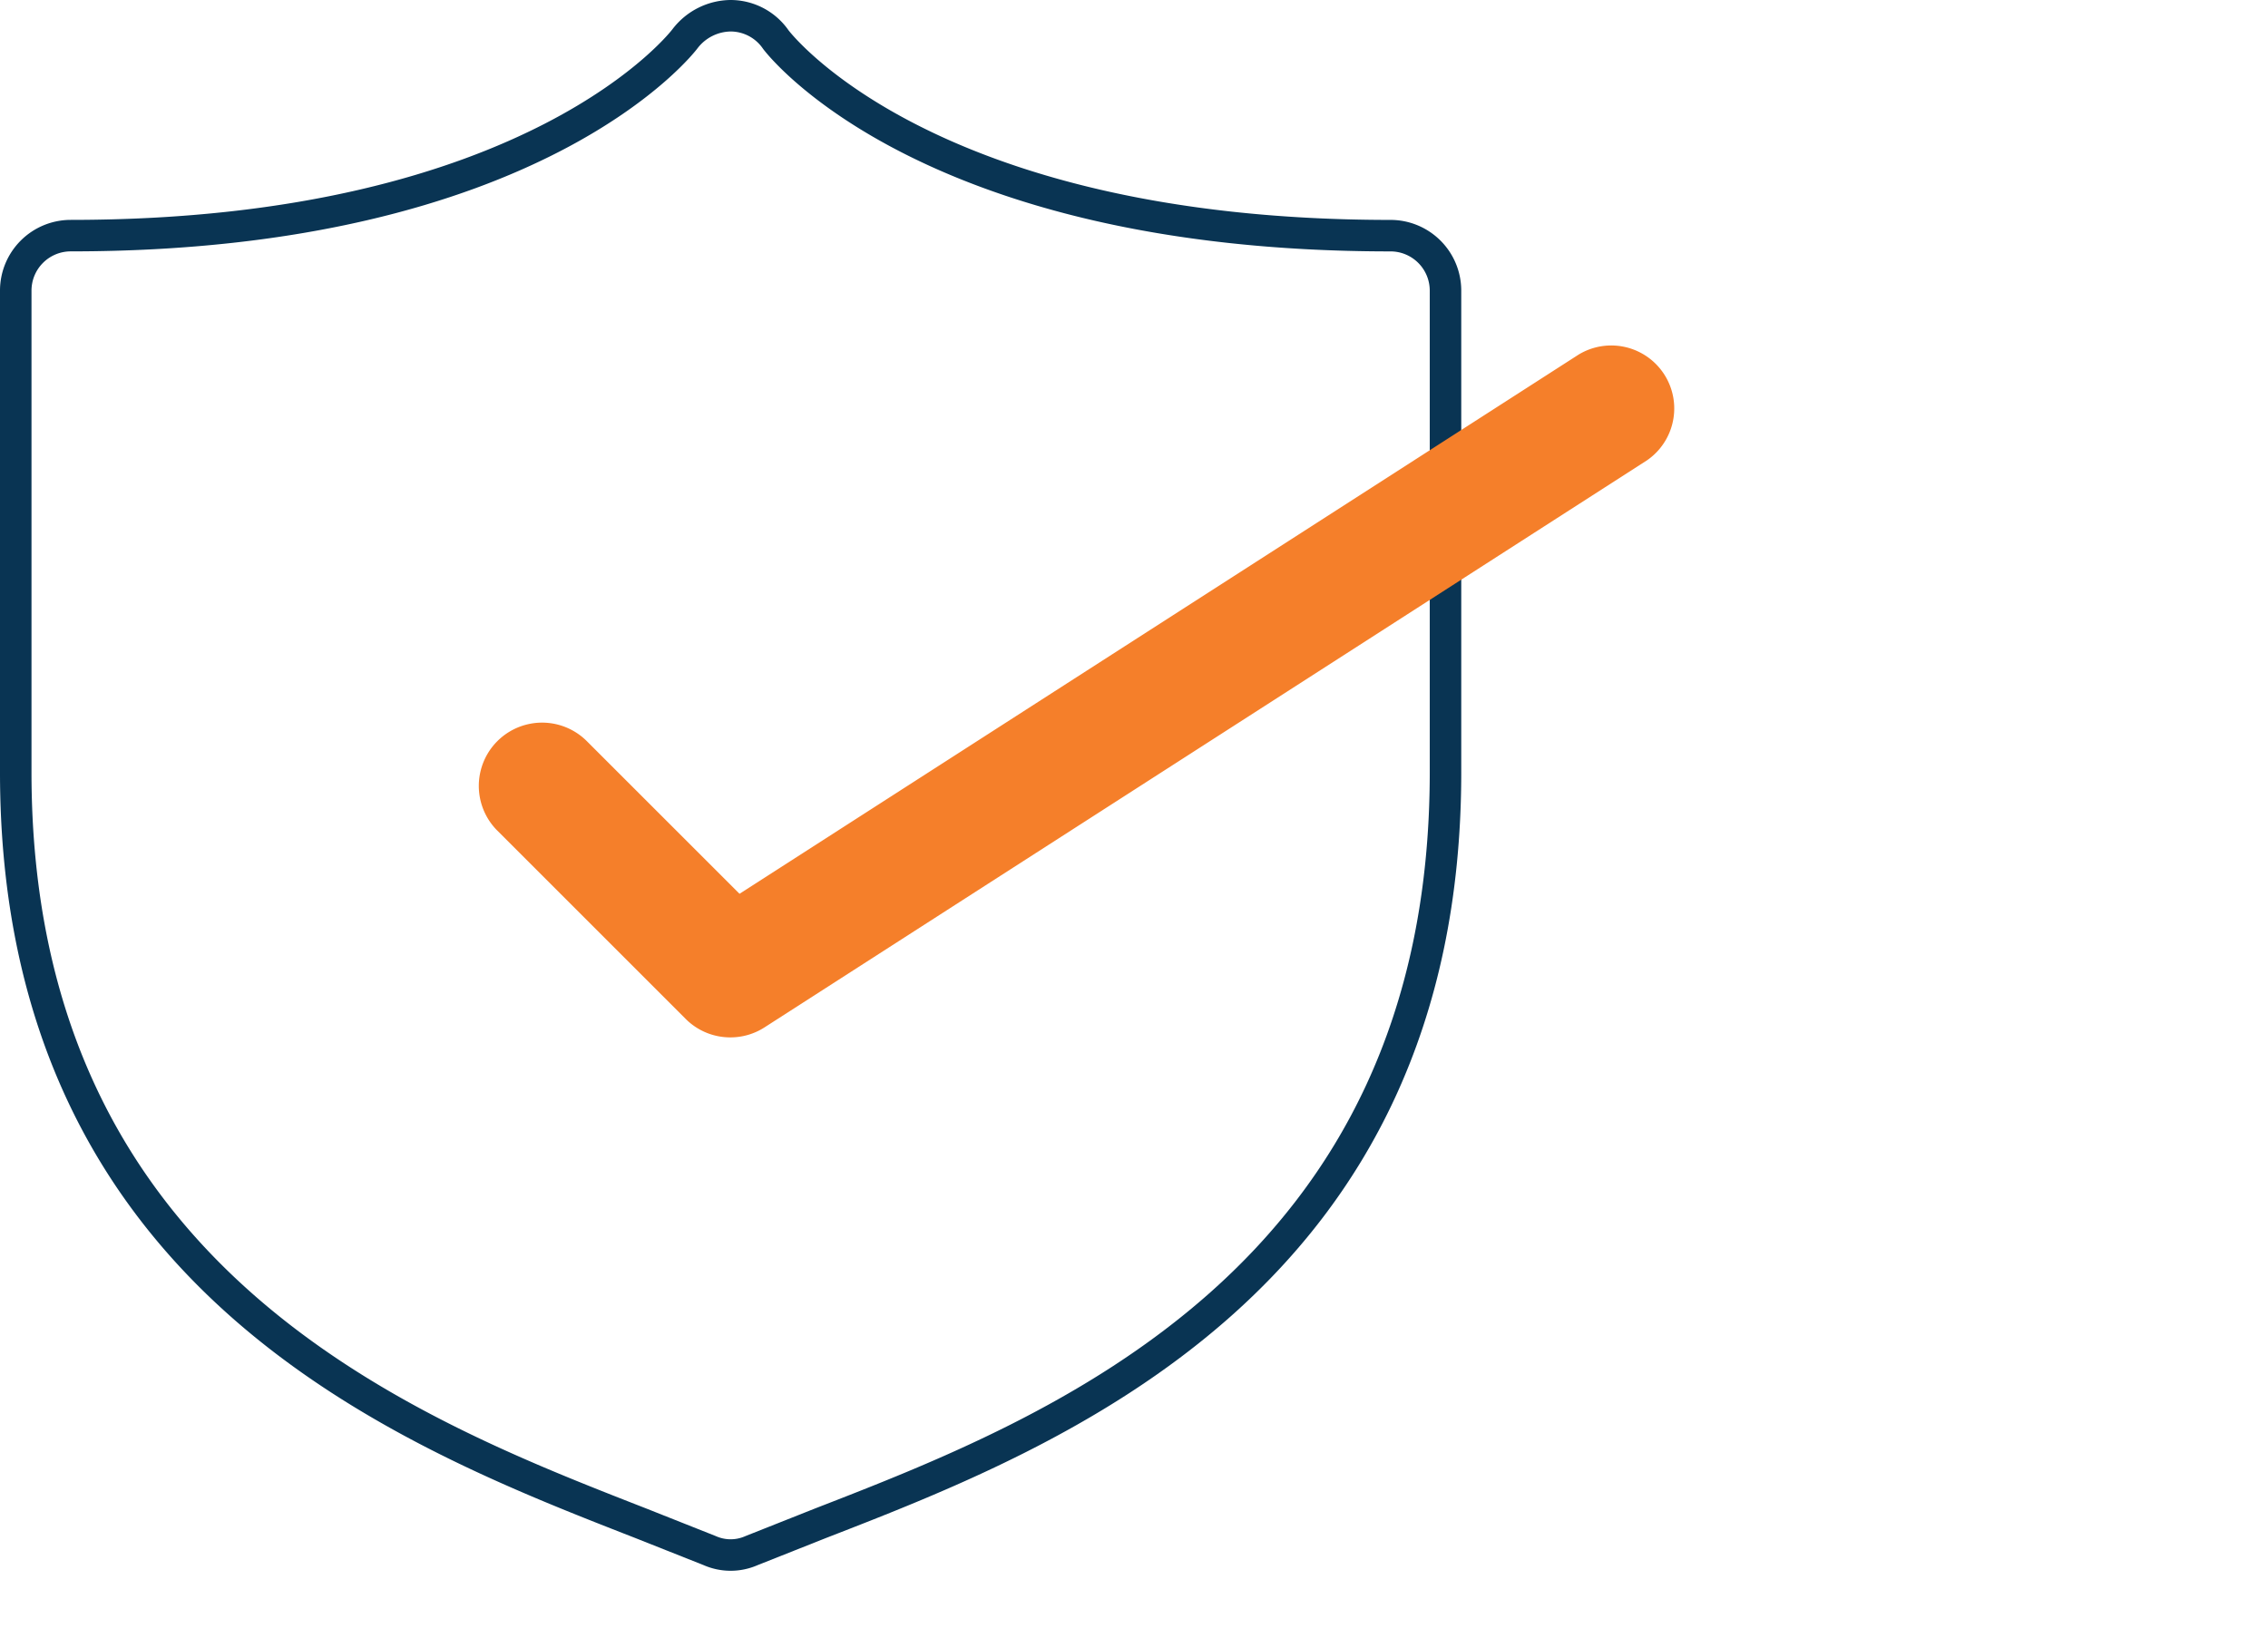 <svg xmlns="http://www.w3.org/2000/svg" width="72" height="52" viewBox="0 0 72 52">
  <g id="Group_40" data-name="Group 40" transform="translate(-630.736 -6945.07)">
    <path id="Path_47" data-name="Path 47" d="M45.641,8.983c-14.821,0-19.481-6.18-19.516-6.232A1.746,1.746,0,0,0,24.693,2a1.85,1.85,0,0,0-1.449.733s-4.678,6.249-19.5,6.249A1.746,1.746,0,0,0,2,10.728V26.02C2,42.167,14.412,46.967,21.831,49.865l2.2.873a1.641,1.641,0,0,0,1.327,0l2.2-.873c7.419-2.88,19.831-7.716,19.831-23.845V10.728A1.746,1.746,0,0,0,45.641,8.983Z" transform="translate(629.236 6943.57)" fill="none" stroke="#093453" stroke-width="1"/>
    <path id="Path_48" data-name="Path 48" d="M19.007,30.978a2,2,0,0,1-1.42-.58l-6-6a2.009,2.009,0,0,1,2.841-2.841l4.862,4.861L45.935,9.292A2,2,0,0,1,48.1,12.653L20.087,30.658A2,2,0,0,1,19.007,30.978Z" transform="translate(634.923 6947.033)" fill="#F57F2A"/>
  </g>
</svg>
